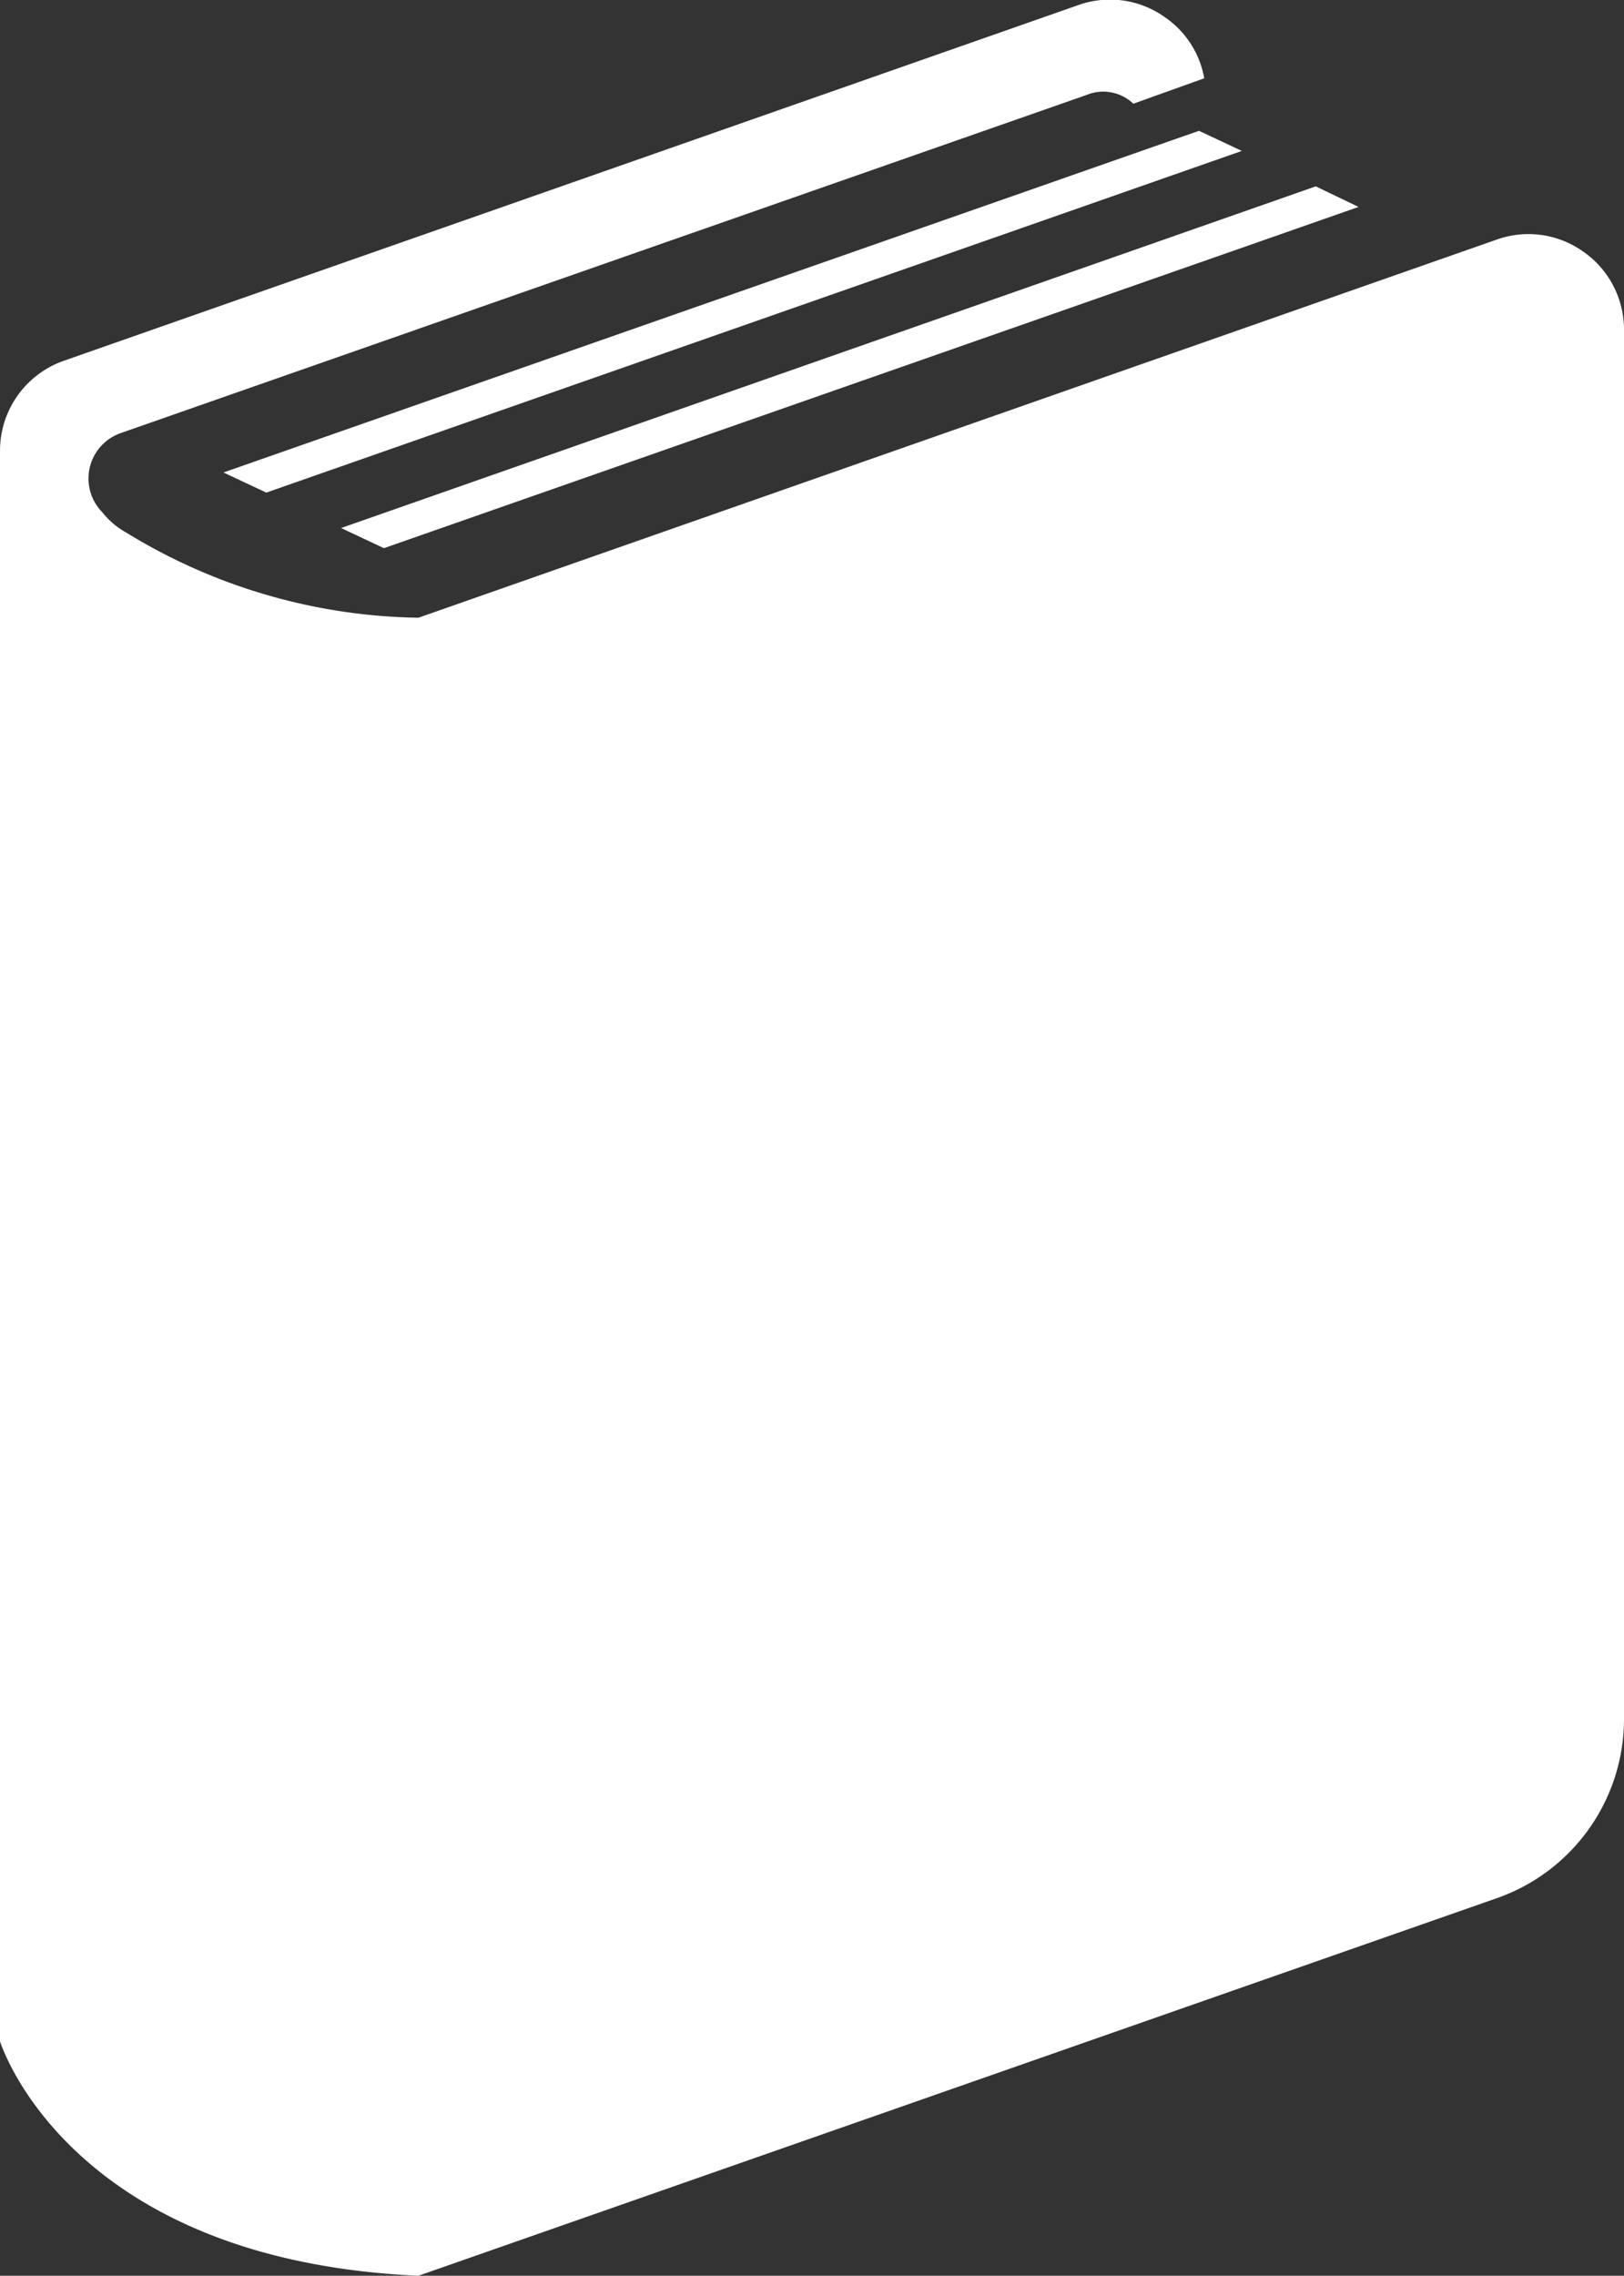<svg xmlns="http://www.w3.org/2000/svg" viewBox="0 0 37.14 52.02"><rect x="0" y="0" width="37.14" height="52.02" fill="#333333" stroke="none"/><defs><style>.cls-1{fill:#fff;}</style></defs><g id="レイヤー_2" data-name="レイヤー 2"><g id="layout"><polygon class="cls-1" points="5.11 10.8 6.09 11.26 28.4 3.45 27.42 2.99 5.11 10.8"/><polygon class="cls-1" points="8.78 12.53 31.07 4.73 30.09 4.26 7.8 12.07 8.78 12.53"/><path class="cls-1" d="M36.22,5.76a2.16,2.16,0,0,0-2-.28L9.57,14.12a13.12,13.12,0,0,1-6.69-1.95,1.83,1.83,0,0,1-.54-.46A1.1,1.1,0,0,1,2.76,9.9L24.85,2.17a1,1,0,0,1,1,.14l.07.06,1.62-.58A2.14,2.14,0,0,0,26.65.4a2.16,2.16,0,0,0-2-.28L1.45,8.25A2.18,2.18,0,0,0,0,10.3V46.66s1.53,5,9.57,5.36l24.66-8.63a4.34,4.34,0,0,0,2.91-4.09V7.53A2.17,2.17,0,0,0,36.22,5.76Z"/></g></g></svg>